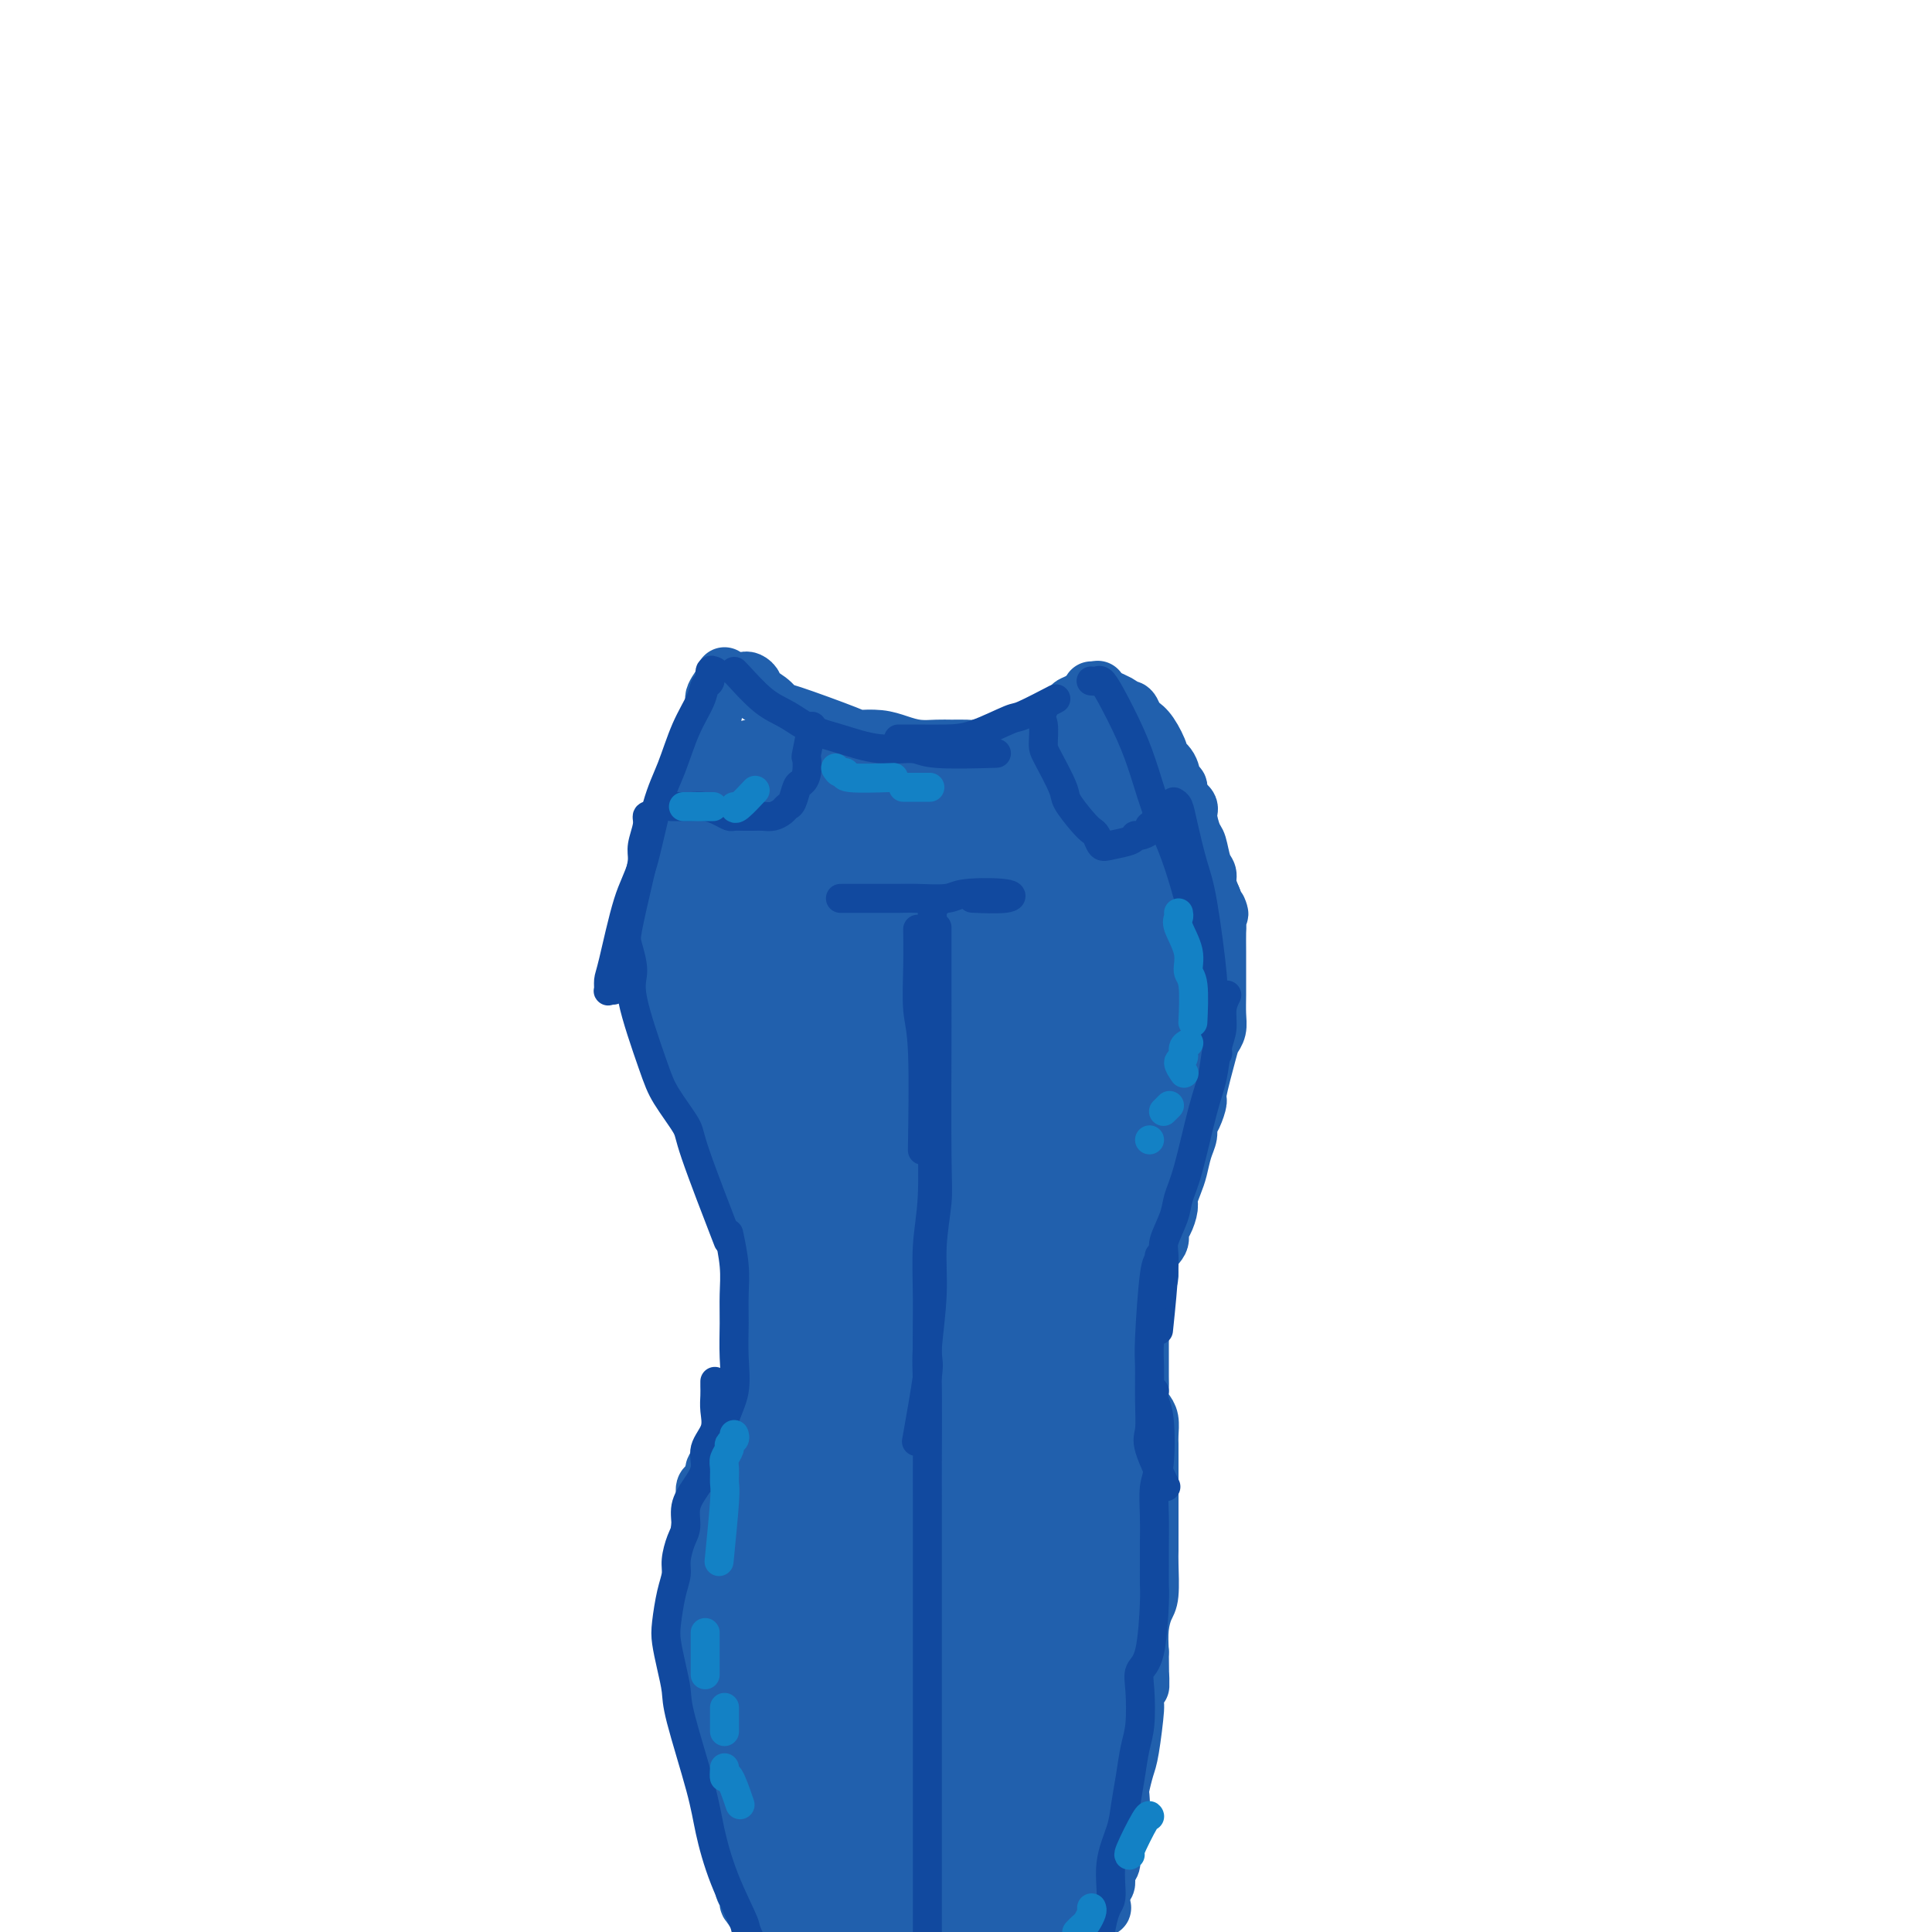 <svg viewBox='0 0 400 400' version='1.1' xmlns='http://www.w3.org/2000/svg' xmlns:xlink='http://www.w3.org/1999/xlink'><g fill='none' stroke='rgb(33,96,173)' stroke-width='12' stroke-linecap='round' stroke-linejoin='round'><path d='M154,141c0.289,-0.095 0.578,-0.190 1,0c0.422,0.190 0.975,0.664 1,1c0.025,0.336 -0.480,0.535 0,1c0.480,0.465 1.943,1.197 3,2c1.057,0.803 1.707,1.679 2,2c0.293,0.321 0.230,0.089 3,1c2.770,0.911 8.372,2.966 11,4c2.628,1.034 2.282,1.048 3,1c0.718,-0.048 2.498,-0.156 4,0c1.502,0.156 2.724,0.578 4,1c1.276,0.422 2.606,0.846 4,1c1.394,0.154 2.853,0.039 4,0c1.147,-0.039 1.984,-0.003 3,0c1.016,0.003 2.212,-0.028 3,0c0.788,0.028 1.168,0.116 2,0c0.832,-0.116 2.117,-0.437 4,-1c1.883,-0.563 4.366,-1.368 6,-2c1.634,-0.632 2.421,-1.091 4,-2c1.579,-0.909 3.950,-2.268 5,-3c1.050,-0.732 0.779,-0.837 1,-1c0.221,-0.163 0.936,-0.384 2,-1c1.064,-0.616 2.479,-1.627 3,-2c0.521,-0.373 0.149,-0.106 0,0c-0.149,0.106 -0.074,0.053 0,0'/><path d='M150,140c-0.062,0.505 -0.125,1.010 0,1c0.125,-0.010 0.437,-0.534 0,0c-0.437,0.534 -1.623,2.128 -2,3c-0.377,0.872 0.054,1.024 0,2c-0.054,0.976 -0.592,2.778 -1,4c-0.408,1.222 -0.687,1.864 -1,3c-0.313,1.136 -0.661,2.767 -1,4c-0.339,1.233 -0.669,2.069 -1,3c-0.331,0.931 -0.662,1.956 -1,3c-0.338,1.044 -0.682,2.107 -1,3c-0.318,0.893 -0.611,1.615 -1,3c-0.389,1.385 -0.875,3.434 -1,5c-0.125,1.566 0.110,2.650 0,4c-0.110,1.350 -0.565,2.968 -1,4c-0.435,1.032 -0.848,1.479 -1,3c-0.152,1.521 -0.042,4.117 0,6c0.042,1.883 0.014,3.053 0,4c-0.014,0.947 -0.016,1.669 0,4c0.016,2.331 0.051,6.269 0,8c-0.051,1.731 -0.188,1.256 0,2c0.188,0.744 0.699,2.708 1,4c0.301,1.292 0.390,1.913 1,3c0.610,1.087 1.741,2.639 2,4c0.259,1.361 -0.355,2.532 0,4c0.355,1.468 1.677,3.234 3,5'/><path d='M145,229c1.257,3.987 0.901,2.954 1,3c0.099,0.046 0.655,1.171 1,2c0.345,0.829 0.478,1.363 1,2c0.522,0.637 1.431,1.378 2,2c0.569,0.622 0.798,1.125 1,2c0.202,0.875 0.379,2.121 1,3c0.621,0.879 1.687,1.391 2,2c0.313,0.609 -0.126,1.314 0,2c0.126,0.686 0.817,1.353 1,2c0.183,0.647 -0.143,1.275 0,2c0.143,0.725 0.755,1.546 1,2c0.245,0.454 0.122,0.539 0,1c-0.122,0.461 -0.243,1.296 0,2c0.243,0.704 0.850,1.276 1,2c0.150,0.724 -0.156,1.602 0,2c0.156,0.398 0.774,0.318 1,1c0.226,0.682 0.061,2.126 0,3c-0.061,0.874 -0.019,1.179 0,2c0.019,0.821 0.016,2.160 0,3c-0.016,0.840 -0.043,1.182 0,2c0.043,0.818 0.156,2.113 0,3c-0.156,0.887 -0.581,1.365 -1,2c-0.419,0.635 -0.833,1.427 -1,2c-0.167,0.573 -0.089,0.927 0,2c0.089,1.073 0.189,2.865 0,4c-0.189,1.135 -0.666,1.613 -1,2c-0.334,0.387 -0.524,0.682 -1,2c-0.476,1.318 -1.238,3.659 -2,6'/><path d='M152,294c-0.886,5.004 -0.102,2.514 0,2c0.102,-0.514 -0.480,0.946 -1,2c-0.520,1.054 -0.979,1.701 -1,2c-0.021,0.299 0.397,0.251 0,1c-0.397,0.749 -1.609,2.296 -2,3c-0.391,0.704 0.040,0.567 0,1c-0.040,0.433 -0.550,1.438 -1,2c-0.450,0.562 -0.839,0.682 -1,1c-0.161,0.318 -0.095,0.834 0,2c0.095,1.166 0.218,2.984 0,4c-0.218,1.016 -0.776,1.232 -1,2c-0.224,0.768 -0.112,2.088 0,3c0.112,0.912 0.226,1.416 0,2c-0.226,0.584 -0.792,1.249 -1,2c-0.208,0.751 -0.057,1.590 0,2c0.057,0.410 0.019,0.393 0,1c-0.019,0.607 -0.020,1.837 0,3c0.020,1.163 0.061,2.258 0,3c-0.061,0.742 -0.224,1.131 0,2c0.224,0.869 0.834,2.217 1,3c0.166,0.783 -0.113,1.000 0,3c0.113,2.000 0.618,5.783 1,8c0.382,2.217 0.641,2.866 1,4c0.359,1.134 0.817,2.751 1,4c0.183,1.249 0.090,2.129 0,3c-0.090,0.871 -0.178,1.735 0,3c0.178,1.265 0.622,2.933 1,4c0.378,1.067 0.689,1.534 1,2'/><path d='M150,368c0.939,7.706 0.288,4.471 0,4c-0.288,-0.471 -0.213,1.822 0,3c0.213,1.178 0.565,1.242 1,2c0.435,0.758 0.954,2.209 1,3c0.046,0.791 -0.381,0.922 0,2c0.381,1.078 1.570,3.105 2,4c0.430,0.895 0.100,0.659 0,1c-0.100,0.341 0.029,1.258 0,2c-0.029,0.742 -0.217,1.309 0,2c0.217,0.691 0.840,1.506 1,2c0.160,0.494 -0.144,0.668 0,1c0.144,0.332 0.735,0.821 1,1c0.265,0.179 0.205,0.048 0,0c-0.205,-0.048 -0.556,-0.013 0,0c0.556,0.013 2.020,0.003 3,0c0.980,-0.003 1.477,-0.001 2,0c0.523,0.001 1.070,0.000 2,0c0.930,-0.000 2.241,-0.000 3,0c0.759,0.000 0.966,0.000 2,0c1.034,-0.000 2.896,-0.000 4,0c1.104,0.000 1.451,0.000 2,0c0.549,-0.000 1.300,-0.000 2,0c0.700,0.000 1.350,0.000 2,0'/><path d='M178,395c3.909,0.309 2.183,0.083 2,0c-0.183,-0.083 1.177,-0.023 3,0c1.823,0.023 4.108,0.007 5,0c0.892,-0.007 0.392,-0.006 1,0c0.608,0.006 2.325,0.016 3,0c0.675,-0.016 0.309,-0.057 1,0c0.691,0.057 2.438,0.213 3,0c0.562,-0.213 -0.060,-0.793 0,-1c0.060,-0.207 0.801,-0.039 1,0c0.199,0.039 -0.143,-0.051 0,-1c0.143,-0.949 0.770,-2.757 1,-4c0.230,-1.243 0.062,-1.920 0,-3c-0.062,-1.080 -0.017,-2.562 0,-4c0.017,-1.438 0.004,-2.833 0,-4c-0.004,-1.167 -0.001,-2.105 0,-3c0.001,-0.895 0.001,-1.748 0,-3c-0.001,-1.252 -0.002,-2.904 0,-4c0.002,-1.096 0.008,-1.637 0,-3c-0.008,-1.363 -0.030,-3.547 0,-5c0.030,-1.453 0.111,-2.173 0,-3c-0.111,-0.827 -0.415,-1.761 0,-3c0.415,-1.239 1.547,-2.783 2,-4c0.453,-1.217 0.226,-2.109 0,-3'/><path d='M200,347c0.636,-8.806 0.227,-6.822 0,-7c-0.227,-0.178 -0.271,-2.519 0,-4c0.271,-1.481 0.856,-2.104 1,-3c0.144,-0.896 -0.154,-2.067 0,-3c0.154,-0.933 0.758,-1.628 1,-3c0.242,-1.372 0.121,-3.420 0,-5c-0.121,-1.580 -0.242,-2.691 0,-4c0.242,-1.309 0.847,-2.814 1,-4c0.153,-1.186 -0.148,-2.051 0,-3c0.148,-0.949 0.743,-1.982 1,-3c0.257,-1.018 0.174,-2.020 0,-3c-0.174,-0.980 -0.439,-1.939 0,-4c0.439,-2.061 1.581,-5.223 2,-7c0.419,-1.777 0.116,-2.169 0,-3c-0.116,-0.831 -0.046,-2.099 0,-3c0.046,-0.901 0.069,-1.433 0,-2c-0.069,-0.567 -0.228,-1.167 0,-2c0.228,-0.833 0.845,-1.899 1,-3c0.155,-1.101 -0.151,-2.237 0,-3c0.151,-0.763 0.758,-1.151 1,-3c0.242,-1.849 0.117,-5.158 0,-7c-0.117,-1.842 -0.228,-2.218 0,-3c0.228,-0.782 0.793,-1.972 1,-3c0.207,-1.028 0.055,-1.894 0,-3c-0.055,-1.106 -0.015,-2.452 0,-3c0.015,-0.548 0.004,-0.300 0,-2c-0.004,-1.700 -0.002,-5.350 0,-9'/><path d='M209,245c1.678,-16.239 1.374,-5.836 1,-3c-0.374,2.836 -0.818,-1.896 -1,-4c-0.182,-2.104 -0.101,-1.582 0,-2c0.101,-0.418 0.223,-1.778 0,-3c-0.223,-1.222 -0.792,-2.308 -1,-3c-0.208,-0.692 -0.056,-0.990 0,-2c0.056,-1.010 0.015,-2.731 0,-4c-0.015,-1.269 -0.004,-2.084 0,-3c0.004,-0.916 0.002,-1.931 0,-3c-0.002,-1.069 -0.004,-2.192 0,-3c0.004,-0.808 0.015,-1.301 0,-2c-0.015,-0.699 -0.057,-1.605 0,-2c0.057,-0.395 0.211,-0.280 0,-1c-0.211,-0.720 -0.789,-2.275 -1,-3c-0.211,-0.725 -0.055,-0.618 0,-1c0.055,-0.382 0.008,-1.252 0,-2c-0.008,-0.748 0.024,-1.376 0,-2c-0.024,-0.624 -0.105,-1.246 0,-2c0.105,-0.754 0.396,-1.641 0,-2c-0.396,-0.359 -1.477,-0.189 0,-2c1.477,-1.811 5.513,-5.603 7,-7c1.487,-1.397 0.425,-0.399 0,0c-0.425,0.399 -0.212,0.200 0,0'/><path d='M226,143c0.005,0.022 0.010,0.044 0,0c-0.010,-0.044 -0.034,-0.153 0,0c0.034,0.153 0.128,0.567 1,1c0.872,0.433 2.524,0.885 3,1c0.476,0.115 -0.223,-0.106 0,0c0.223,0.106 1.369,0.539 2,1c0.631,0.461 0.749,0.950 1,1c0.251,0.050 0.636,-0.340 1,0c0.364,0.340 0.709,1.410 1,2c0.291,0.590 0.530,0.699 1,1c0.470,0.301 1.172,0.795 2,2c0.828,1.205 1.781,3.120 2,4c0.219,0.880 -0.297,0.725 0,1c0.297,0.275 1.408,0.980 2,2c0.592,1.020 0.666,2.354 1,3c0.334,0.646 0.930,0.604 1,1c0.070,0.396 -0.385,1.231 0,2c0.385,0.769 1.608,1.473 2,2c0.392,0.527 -0.049,0.876 0,2c0.049,1.124 0.587,3.024 1,4c0.413,0.976 0.702,1.027 1,2c0.298,0.973 0.606,2.869 1,4c0.394,1.131 0.875,1.497 1,2c0.125,0.503 -0.107,1.144 0,2c0.107,0.856 0.554,1.928 1,3'/><path d='M251,186c2.238,5.549 1.332,2.420 1,2c-0.332,-0.420 -0.089,1.868 0,3c0.089,1.132 0.024,1.106 0,2c-0.024,0.894 -0.007,2.707 0,4c0.007,1.293 0.003,2.065 0,3c-0.003,0.935 -0.004,2.033 0,3c0.004,0.967 0.013,1.804 0,3c-0.013,1.196 -0.050,2.752 0,4c0.050,1.248 0.186,2.188 0,3c-0.186,0.812 -0.694,1.495 -1,2c-0.306,0.505 -0.412,0.831 -1,3c-0.588,2.169 -1.659,6.180 -2,8c-0.341,1.820 0.049,1.448 0,2c-0.049,0.552 -0.538,2.027 -1,3c-0.462,0.973 -0.897,1.442 -1,2c-0.103,0.558 0.126,1.203 0,2c-0.126,0.797 -0.607,1.745 -1,3c-0.393,1.255 -0.696,2.815 -1,4c-0.304,1.185 -0.608,1.994 -1,3c-0.392,1.006 -0.874,2.208 -1,3c-0.126,0.792 0.102,1.172 0,2c-0.102,0.828 -0.534,2.102 -1,3c-0.466,0.898 -0.965,1.420 -1,2c-0.035,0.580 0.394,1.219 0,2c-0.394,0.781 -1.611,1.704 -2,3c-0.389,1.296 0.049,2.964 0,4c-0.049,1.036 -0.585,1.439 -1,2c-0.415,0.561 -0.707,1.281 -1,2'/><path d='M236,268c-2.475,9.032 -0.663,4.110 0,3c0.663,-1.110 0.178,1.590 0,3c-0.178,1.410 -0.048,1.529 0,2c0.048,0.471 0.013,1.294 0,2c-0.013,0.706 -0.003,1.295 0,2c0.003,0.705 0.000,1.526 0,2c-0.000,0.474 0.003,0.603 0,1c-0.003,0.397 -0.011,1.064 0,2c0.011,0.936 0.041,2.141 0,3c-0.041,0.859 -0.155,1.371 0,2c0.155,0.629 0.577,1.374 1,2c0.423,0.626 0.845,1.134 1,2c0.155,0.866 0.041,2.091 0,3c-0.041,0.909 -0.011,1.502 0,2c0.011,0.498 0.003,0.900 0,2c-0.003,1.100 -0.001,2.898 0,4c0.001,1.102 0.000,1.509 0,2c-0.000,0.491 0.000,1.066 0,2c-0.000,0.934 -0.000,2.228 0,3c0.000,0.772 0.001,1.022 0,2c-0.001,0.978 -0.003,2.683 0,4c0.003,1.317 0.011,2.245 0,3c-0.011,0.755 -0.042,1.338 0,3c0.042,1.662 0.155,4.404 0,6c-0.155,1.596 -0.580,2.045 -1,3c-0.420,0.955 -0.834,2.416 -1,4c-0.166,1.584 -0.083,3.292 0,5'/><path d='M236,342c0.064,12.068 0.225,5.237 0,4c-0.225,-1.237 -0.834,3.118 -1,5c-0.166,1.882 0.113,1.289 0,3c-0.113,1.711 -0.618,5.726 -1,8c-0.382,2.274 -0.641,2.808 -1,4c-0.359,1.192 -0.818,3.041 -1,4c-0.182,0.959 -0.088,1.027 0,2c0.088,0.973 0.168,2.851 0,4c-0.168,1.149 -0.585,1.567 -1,2c-0.415,0.433 -0.828,0.879 -1,2c-0.172,1.121 -0.102,2.915 0,4c0.102,1.085 0.238,1.461 0,2c-0.238,0.539 -0.848,1.240 -1,2c-0.152,0.760 0.155,1.580 0,2c-0.155,0.420 -0.774,0.442 -1,1c-0.226,0.558 -0.061,1.652 0,2c0.061,0.348 0.018,-0.050 0,0c-0.018,0.050 -0.012,0.549 0,1c0.012,0.451 0.031,0.853 0,1c-0.031,0.147 -0.111,0.039 0,0c0.111,-0.039 0.415,-0.011 0,0c-0.415,0.011 -1.547,0.003 -2,0c-0.453,-0.003 -0.226,-0.002 0,0'/><path d='M226,395c-1.726,8.215 -1.040,2.254 -1,0c0.040,-2.254 -0.567,-0.801 -1,0c-0.433,0.801 -0.693,0.950 -1,1c-0.307,0.050 -0.659,-0.001 -1,0c-0.341,0.001 -0.669,0.053 -1,0c-0.331,-0.053 -0.666,-0.210 -1,0c-0.334,0.210 -0.667,0.788 -1,1c-0.333,0.212 -0.667,0.057 -1,0c-0.333,-0.057 -0.666,-0.015 -1,0c-0.334,0.015 -0.671,0.004 -1,0c-0.329,-0.004 -0.651,-0.001 -1,0c-0.349,0.001 -0.726,0.000 -1,0c-0.274,-0.000 -0.444,0.001 -1,0c-0.556,-0.001 -1.496,-0.003 -2,0c-0.504,0.003 -0.572,0.011 -1,0c-0.428,-0.011 -1.216,-0.041 -2,0c-0.784,0.041 -1.564,0.154 -2,0c-0.436,-0.154 -0.528,-0.574 -1,-1c-0.472,-0.426 -1.325,-0.857 -2,-1c-0.675,-0.143 -1.170,0.003 -1,0c0.170,-0.003 1.007,-0.155 0,-1c-1.007,-0.845 -3.859,-2.384 -5,-3c-1.141,-0.616 -0.570,-0.308 0,0'/></g>
<g fill='none' stroke='rgb(33,96,173)' stroke-width='28' stroke-linecap='round' stroke-linejoin='round'><path d='M211,289c-0.413,0.354 -0.826,0.708 -1,1c-0.174,0.292 -0.109,0.523 0,2c0.109,1.477 0.262,4.200 1,8c0.738,3.800 2.061,8.677 3,14c0.939,5.323 1.494,11.091 2,16c0.506,4.909 0.962,8.959 1,15c0.038,6.041 -0.344,14.074 -1,21c-0.656,6.926 -1.587,12.747 -3,18c-1.413,5.253 -3.308,9.940 -5,13c-1.692,3.060 -3.182,4.494 -4,6c-0.818,1.506 -0.963,3.084 -1,3c-0.037,-0.084 0.036,-1.829 0,-3c-0.036,-1.171 -0.179,-1.769 1,-10c1.179,-8.231 3.682,-24.094 5,-34c1.318,-9.906 1.452,-13.853 2,-19c0.548,-5.147 1.510,-11.492 2,-16c0.490,-4.508 0.509,-7.178 1,-10c0.491,-2.822 1.453,-5.796 2,-7c0.547,-1.204 0.680,-0.637 1,1c0.320,1.637 0.828,4.345 1,8c0.172,3.655 0.008,8.258 0,12c-0.008,3.742 0.142,6.624 0,15c-0.142,8.376 -0.574,22.245 -1,29c-0.426,6.755 -0.845,6.396 -1,7c-0.155,0.604 -0.044,2.173 0,3c0.044,0.827 0.022,0.914 0,1'/><path d='M216,383c-0.020,11.365 -0.069,1.778 0,-2c0.069,-3.778 0.255,-1.746 1,-6c0.745,-4.254 2.050,-14.792 3,-20c0.950,-5.208 1.547,-5.084 2,-7c0.453,-1.916 0.762,-5.871 1,-9c0.238,-3.129 0.404,-5.433 1,-7c0.596,-1.567 1.623,-2.398 2,-7c0.377,-4.602 0.105,-12.974 0,-17c-0.105,-4.026 -0.042,-3.705 0,-5c0.042,-1.295 0.064,-4.205 0,-6c-0.064,-1.795 -0.212,-2.475 0,-5c0.212,-2.525 0.785,-6.895 1,-9c0.215,-2.105 0.072,-1.946 0,-3c-0.072,-1.054 -0.072,-3.320 0,-5c0.072,-1.680 0.215,-2.774 0,-4c-0.215,-1.226 -0.790,-2.585 -1,-4c-0.210,-1.415 -0.056,-2.885 0,-4c0.056,-1.115 0.014,-1.876 0,-3c-0.014,-1.124 -0.001,-2.612 0,-4c0.001,-1.388 -0.012,-2.677 0,-4c0.012,-1.323 0.048,-2.679 0,-4c-0.048,-1.321 -0.178,-2.608 0,-4c0.178,-1.392 0.666,-2.889 1,-4c0.334,-1.111 0.513,-1.838 1,-3c0.487,-1.162 1.282,-2.761 2,-4c0.718,-1.239 1.359,-2.120 2,-3'/><path d='M232,230c0.958,-2.928 0.351,-3.248 0,-4c-0.351,-0.752 -0.448,-1.936 0,-4c0.448,-2.064 1.441,-5.007 2,-7c0.559,-1.993 0.686,-3.036 1,-4c0.314,-0.964 0.816,-1.851 1,-3c0.184,-1.149 0.049,-2.562 0,-4c-0.049,-1.438 -0.013,-2.902 0,-4c0.013,-1.098 0.003,-1.830 0,-3c-0.003,-1.170 0.000,-2.778 0,-4c-0.000,-1.222 -0.003,-2.056 0,-3c0.003,-0.944 0.013,-1.997 0,-3c-0.013,-1.003 -0.050,-1.957 0,-3c0.050,-1.043 0.186,-2.177 0,-3c-0.186,-0.823 -0.695,-1.337 -1,-2c-0.305,-0.663 -0.406,-1.476 -1,-3c-0.594,-1.524 -1.680,-3.760 -2,-5c-0.320,-1.240 0.127,-1.483 0,-2c-0.127,-0.517 -0.826,-1.308 -1,-2c-0.174,-0.692 0.179,-1.285 0,-2c-0.179,-0.715 -0.888,-1.550 -1,-2c-0.112,-0.450 0.373,-0.513 0,-1c-0.373,-0.487 -1.606,-1.399 -2,-2c-0.394,-0.601 0.049,-0.893 0,-1c-0.049,-0.107 -0.590,-0.029 -1,0c-0.410,0.029 -0.689,0.008 -1,0c-0.311,-0.008 -0.656,-0.004 -1,0'/><path d='M225,159c-1.176,-0.421 -1.615,0.527 -2,1c-0.385,0.473 -0.716,0.470 -2,1c-1.284,0.530 -3.523,1.591 -5,2c-1.477,0.409 -2.194,0.166 -3,0c-0.806,-0.166 -1.700,-0.254 -3,0c-1.300,0.254 -3.005,0.852 -4,1c-0.995,0.148 -1.280,-0.153 -2,0c-0.720,0.153 -1.874,0.759 -3,1c-1.126,0.241 -2.225,0.117 -3,0c-0.775,-0.117 -1.226,-0.228 -2,0c-0.774,0.228 -1.870,0.793 -3,1c-1.130,0.207 -2.295,0.055 -3,0c-0.705,-0.055 -0.951,-0.014 -2,0c-1.049,0.014 -2.899,0.000 -4,0c-1.101,-0.000 -1.451,0.014 -2,0c-0.549,-0.014 -1.298,-0.055 -2,0c-0.702,0.055 -1.358,0.207 -2,0c-0.642,-0.207 -1.270,-0.772 -2,-1c-0.730,-0.228 -1.563,-0.117 -2,0c-0.437,0.117 -0.477,0.242 -1,0c-0.523,-0.242 -1.530,-0.849 -2,-1c-0.470,-0.151 -0.405,0.156 -1,0c-0.595,-0.156 -1.850,-0.774 -3,-1c-1.150,-0.226 -2.194,-0.061 -3,0c-0.806,0.061 -1.373,0.017 -2,0c-0.627,-0.017 -1.313,-0.009 -2,0'/><path d='M160,163c-5.268,-0.463 -1.937,-0.121 -1,0c0.937,0.121 -0.520,0.022 -1,0c-0.480,-0.022 0.016,0.035 0,0c-0.016,-0.035 -0.543,-0.162 -1,0c-0.457,0.162 -0.845,0.612 -1,1c-0.155,0.388 -0.078,0.713 0,1c0.078,0.287 0.157,0.537 0,1c-0.157,0.463 -0.549,1.139 -1,2c-0.451,0.861 -0.962,1.906 -1,3c-0.038,1.094 0.397,2.235 0,4c-0.397,1.765 -1.627,4.152 -2,6c-0.373,1.848 0.110,3.157 0,4c-0.110,0.843 -0.814,1.220 -1,2c-0.186,0.780 0.145,1.962 0,3c-0.145,1.038 -0.768,1.932 -1,3c-0.232,1.068 -0.073,2.310 0,4c0.073,1.690 0.061,3.828 0,5c-0.061,1.172 -0.172,1.377 0,3c0.172,1.623 0.626,4.664 1,6c0.374,1.336 0.667,0.966 1,2c0.333,1.034 0.707,3.473 1,5c0.293,1.527 0.504,2.141 1,3c0.496,0.859 1.277,1.962 2,3c0.723,1.038 1.390,2.010 2,3c0.610,0.990 1.164,1.997 2,3c0.836,1.003 1.953,2.001 3,3c1.047,0.999 2.023,2.000 3,3'/><path d='M166,236c2.201,3.101 1.704,3.352 2,4c0.296,0.648 1.385,1.691 2,3c0.615,1.309 0.757,2.884 1,4c0.243,1.116 0.587,1.772 1,3c0.413,1.228 0.894,3.027 1,4c0.106,0.973 -0.164,1.121 0,2c0.164,0.879 0.762,2.488 1,4c0.238,1.512 0.116,2.927 0,4c-0.116,1.073 -0.227,1.805 0,3c0.227,1.195 0.793,2.852 1,4c0.207,1.148 0.055,1.788 0,3c-0.055,1.212 -0.014,2.997 0,4c0.014,1.003 0.001,1.225 0,2c-0.001,0.775 0.011,2.102 0,3c-0.011,0.898 -0.044,1.365 0,2c0.044,0.635 0.167,1.437 0,2c-0.167,0.563 -0.622,0.887 -1,2c-0.378,1.113 -0.679,3.017 -1,5c-0.321,1.983 -0.664,4.046 -1,5c-0.336,0.954 -0.667,0.799 -1,2c-0.333,1.201 -0.668,3.756 -1,5c-0.332,1.244 -0.662,1.176 -1,2c-0.338,0.824 -0.685,2.541 -1,4c-0.315,1.459 -0.600,2.659 -1,4c-0.400,1.341 -0.915,2.823 -1,4c-0.085,1.177 0.262,2.051 0,4c-0.262,1.949 -1.131,4.975 -2,8'/><path d='M164,332c-1.702,7.685 -0.457,4.397 0,4c0.457,-0.397 0.124,2.098 0,4c-0.124,1.902 -0.041,3.213 0,5c0.041,1.787 0.038,4.051 0,6c-0.038,1.949 -0.113,3.583 0,5c0.113,1.417 0.412,2.618 1,6c0.588,3.382 1.463,8.944 2,13c0.537,4.056 0.735,6.606 1,9c0.265,2.394 0.597,4.630 1,8c0.403,3.370 0.879,7.872 1,10c0.121,2.128 -0.112,1.881 0,3c0.112,1.119 0.569,3.603 1,6c0.431,2.397 0.835,4.706 1,6c0.165,1.294 0.089,1.572 0,1c-0.089,-0.572 -0.193,-1.996 0,-3c0.193,-1.004 0.681,-1.590 1,-10c0.319,-8.410 0.468,-24.645 1,-37c0.532,-12.355 1.448,-20.830 2,-29c0.552,-8.170 0.739,-16.037 1,-23c0.261,-6.963 0.597,-13.023 1,-17c0.403,-3.977 0.872,-5.870 1,-7c0.128,-1.130 -0.084,-1.496 0,0c0.084,1.496 0.466,4.855 1,10c0.534,5.145 1.221,12.078 2,21c0.779,8.922 1.651,19.835 2,29c0.349,9.165 0.174,16.583 0,24'/><path d='M184,376c0.436,16.467 -0.974,15.634 -2,17c-1.026,1.366 -1.669,4.929 -2,8c-0.331,3.071 -0.352,5.649 0,1c0.352,-4.649 1.077,-16.524 2,-24c0.923,-7.476 2.046,-10.552 4,-27c1.954,-16.448 4.740,-46.269 6,-59c1.260,-12.731 0.993,-8.373 1,-7c0.007,1.373 0.286,-0.238 1,-1c0.714,-0.762 1.863,-0.674 2,12c0.137,12.674 -0.736,37.933 -2,51c-1.264,13.067 -2.918,13.941 -4,16c-1.082,2.059 -1.591,5.301 -2,7c-0.409,1.699 -0.718,1.853 -1,2c-0.282,0.147 -0.537,0.286 -1,-1c-0.463,-1.286 -1.135,-3.997 -2,-7c-0.865,-3.003 -1.923,-6.297 -3,-9c-1.077,-2.703 -2.172,-4.815 -3,-7c-0.828,-2.185 -1.388,-4.443 -2,-6c-0.612,-1.557 -1.278,-2.414 -2,-3c-0.722,-0.586 -1.502,-0.902 -2,-1c-0.498,-0.098 -0.714,0.021 -1,0c-0.286,-0.021 -0.644,-0.183 -1,0c-0.356,0.183 -0.711,0.712 -1,1c-0.289,0.288 -0.510,0.335 -1,0c-0.490,-0.335 -1.247,-1.052 -2,-2c-0.753,-0.948 -1.501,-2.128 -2,-3c-0.499,-0.872 -0.750,-1.436 -1,-2'/><path d='M163,332c-2.111,-1.823 -0.888,-1.382 -1,-2c-0.112,-0.618 -1.559,-2.296 -2,-3c-0.441,-0.704 0.122,-0.434 0,-2c-0.122,-1.566 -0.931,-4.969 -1,-7c-0.069,-2.031 0.601,-2.689 1,-4c0.399,-1.311 0.526,-3.274 1,-5c0.474,-1.726 1.293,-3.216 2,-5c0.707,-1.784 1.302,-3.863 2,-6c0.698,-2.137 1.501,-4.334 2,-6c0.499,-1.666 0.696,-2.802 1,-4c0.304,-1.198 0.715,-2.458 1,-4c0.285,-1.542 0.444,-3.364 1,-6c0.556,-2.636 1.508,-6.084 2,-8c0.492,-1.916 0.524,-2.299 1,-6c0.476,-3.701 1.395,-10.719 2,-15c0.605,-4.281 0.894,-5.825 1,-8c0.106,-2.175 0.029,-4.980 0,-8c-0.029,-3.020 -0.009,-6.253 0,-9c0.009,-2.747 0.006,-5.008 0,-7c-0.006,-1.992 -0.016,-3.716 0,-6c0.016,-2.284 0.056,-5.127 0,-8c-0.056,-2.873 -0.210,-5.776 0,-8c0.210,-2.224 0.785,-3.771 1,-6c0.215,-2.229 0.072,-5.142 0,-7c-0.072,-1.858 -0.071,-2.663 0,-3c0.071,-0.337 0.211,-0.206 0,0c-0.211,0.206 -0.775,0.487 -1,2c-0.225,1.513 -0.113,4.256 0,7'/><path d='M176,188c0.239,3.446 1.336,7.561 2,15c0.664,7.439 0.896,18.204 2,27c1.104,8.796 3.082,15.625 4,22c0.918,6.375 0.778,12.298 1,16c0.222,3.702 0.805,5.185 1,7c0.195,1.815 0.000,3.962 0,4c-0.000,0.038 0.194,-2.035 0,-5c-0.194,-2.965 -0.774,-6.823 -1,-12c-0.226,-5.177 -0.096,-11.673 0,-19c0.096,-7.327 0.157,-15.487 1,-25c0.843,-9.513 2.469,-20.381 4,-25c1.531,-4.619 2.969,-2.991 4,-3c1.031,-0.009 1.656,-1.656 2,2c0.344,3.656 0.407,12.616 0,22c-0.407,9.384 -1.285,19.194 -2,29c-0.715,9.806 -1.267,19.609 -2,26c-0.733,6.391 -1.646,9.371 -2,14c-0.354,4.629 -0.148,10.907 1,7c1.148,-3.907 3.238,-17.997 5,-28c1.762,-10.003 3.196,-15.917 4,-23c0.804,-7.083 0.979,-15.335 2,-23c1.021,-7.665 2.887,-14.742 4,-20c1.113,-5.258 1.474,-8.698 2,-11c0.526,-2.302 1.219,-3.466 2,-4c0.781,-0.534 1.652,-0.438 2,2c0.348,2.438 0.174,7.219 0,12'/><path d='M212,195c0.148,5.482 -0.483,12.186 -1,19c-0.517,6.814 -0.920,13.736 -1,20c-0.080,6.264 0.163,11.870 0,16c-0.163,4.130 -0.734,6.786 -1,9c-0.266,2.214 -0.229,3.988 0,5c0.229,1.012 0.650,1.262 1,-1c0.350,-2.262 0.629,-7.036 1,-11c0.371,-3.964 0.833,-7.116 1,-16c0.167,-8.884 0.040,-23.498 0,-31c-0.040,-7.502 0.007,-7.892 0,-9c-0.007,-1.108 -0.068,-2.935 0,-4c0.068,-1.065 0.266,-1.368 -1,3c-1.266,4.368 -3.995,13.407 -5,17c-1.005,3.593 -0.287,1.741 0,1c0.287,-0.741 0.144,-0.370 0,0'/></g>
<g fill='none' stroke='rgb(17,73,159)' stroke-width='6' stroke-linecap='round' stroke-linejoin='round'><path d='M152,139c-0.002,-0.005 -0.003,-0.011 0,0c0.003,0.011 0.012,0.037 0,0c-0.012,-0.037 -0.043,-0.138 1,1c1.043,1.138 3.161,3.514 5,5c1.839,1.486 3.399,2.082 5,3c1.601,0.918 3.242,2.159 5,3c1.758,0.841 3.632,1.283 6,2c2.368,0.717 5.228,1.709 8,2c2.772,0.291 5.454,-0.118 7,0c1.546,0.118 1.955,0.762 5,1c3.045,0.238 8.727,0.068 11,0c2.273,-0.068 1.136,-0.034 0,0'/><path d='M186,153c0.231,0.002 0.461,0.003 1,0c0.539,-0.003 1.386,-0.012 3,0c1.614,0.012 3.996,0.044 6,0c2.004,-0.044 3.629,-0.166 6,-1c2.371,-0.834 5.486,-2.381 7,-3c1.514,-0.619 1.426,-0.310 3,-1c1.574,-0.690 4.808,-2.378 6,-3c1.192,-0.622 0.340,-0.178 0,0c-0.340,0.178 -0.170,0.089 0,0'/><path d='M148,139c-0.450,-0.211 -0.900,-0.423 -1,0c-0.100,0.423 0.150,1.479 0,2c-0.150,0.521 -0.700,0.505 -1,1c-0.300,0.495 -0.348,1.500 -1,3c-0.652,1.500 -1.906,3.496 -3,6c-1.094,2.504 -2.026,5.518 -3,8c-0.974,2.482 -1.988,4.432 -3,8c-1.012,3.568 -2.022,8.753 -3,12c-0.978,3.247 -1.923,4.555 -3,8c-1.077,3.445 -2.285,9.028 -3,12c-0.715,2.972 -0.937,3.332 -1,4c-0.063,0.668 0.035,1.643 0,2c-0.035,0.357 -0.202,0.096 0,0c0.202,-0.096 0.772,-0.027 1,0c0.228,0.027 0.114,0.014 0,0'/><path d='M135,169c-0.454,-0.123 -0.908,-0.247 -1,0c-0.092,0.247 0.178,0.864 0,2c-0.178,1.136 -0.806,2.791 -1,4c-0.194,1.209 0.044,1.972 0,3c-0.044,1.028 -0.369,2.321 -1,5c-0.631,2.679 -1.567,6.743 -2,9c-0.433,2.257 -0.361,2.705 0,4c0.361,1.295 1.011,3.436 1,5c-0.011,1.564 -0.685,2.552 0,6c0.685,3.448 2.728,9.358 4,13c1.272,3.642 1.775,5.017 3,7c1.225,1.983 3.174,4.573 4,6c0.826,1.427 0.530,1.692 2,6c1.470,4.308 4.706,12.659 6,16c1.294,3.341 0.647,1.670 0,0'/><path d='M151,256c-0.114,-0.534 -0.227,-1.069 0,0c0.227,1.069 0.795,3.740 1,6c0.205,2.260 0.048,4.108 0,6c-0.048,1.892 0.013,3.829 0,6c-0.013,2.171 -0.099,4.575 0,7c0.099,2.425 0.382,4.872 0,7c-0.382,2.128 -1.430,3.937 -2,6c-0.570,2.063 -0.661,4.382 -1,6c-0.339,1.618 -0.926,2.537 -1,3c-0.074,0.463 0.365,0.471 0,1c-0.365,0.529 -1.533,1.580 -2,2c-0.467,0.420 -0.234,0.210 0,0'/><path d='M148,286c-0.005,0.262 -0.009,0.523 0,1c0.009,0.477 0.032,1.169 0,2c-0.032,0.831 -0.119,1.800 0,3c0.119,1.200 0.445,2.631 0,4c-0.445,1.369 -1.659,2.677 -2,4c-0.341,1.323 0.193,2.660 0,4c-0.193,1.340 -1.113,2.683 -2,4c-0.887,1.317 -1.739,2.606 -2,4c-0.261,1.394 0.071,2.891 0,4c-0.071,1.109 -0.544,1.830 -1,3c-0.456,1.170 -0.893,2.790 -1,4c-0.107,1.210 0.118,2.009 0,3c-0.118,0.991 -0.578,2.173 -1,4c-0.422,1.827 -0.807,4.300 -1,6c-0.193,1.700 -0.196,2.627 0,4c0.196,1.373 0.590,3.192 1,5c0.410,1.808 0.835,3.606 1,5c0.165,1.394 0.070,2.385 1,6c0.930,3.615 2.885,9.853 4,14c1.115,4.147 1.390,6.204 2,9c0.610,2.796 1.556,6.332 3,10c1.444,3.668 3.387,7.468 4,9c0.613,1.532 -0.104,0.797 2,5c2.104,4.203 7.030,13.344 9,17c1.970,3.656 0.985,1.828 0,0'/><path d='M226,141c-0.092,-0.010 -0.184,-0.021 0,0c0.184,0.021 0.643,0.073 1,0c0.357,-0.073 0.612,-0.273 1,0c0.388,0.273 0.910,1.017 2,3c1.090,1.983 2.748,5.203 4,8c1.252,2.797 2.097,5.169 3,8c0.903,2.831 1.863,6.120 3,9c1.137,2.880 2.449,5.349 4,10c1.551,4.651 3.341,11.483 4,14c0.659,2.517 0.188,0.719 0,0c-0.188,-0.719 -0.094,-0.360 0,0'/><path d='M243,166c0.358,0.179 0.717,0.357 1,1c0.283,0.643 0.492,1.749 1,4c0.508,2.251 1.317,5.646 2,8c0.683,2.354 1.241,3.667 2,8c0.759,4.333 1.720,11.686 2,15c0.280,3.314 -0.121,2.589 0,5c0.121,2.411 0.763,7.957 1,10c0.237,2.043 0.068,0.584 0,0c-0.068,-0.584 -0.034,-0.292 0,0'/><path d='M254,206c-0.448,0.897 -0.896,1.793 -1,3c-0.104,1.207 0.134,2.724 0,4c-0.134,1.276 -0.642,2.312 -1,4c-0.358,1.688 -0.567,4.028 -1,6c-0.433,1.972 -1.091,3.575 -2,7c-0.909,3.425 -2.071,8.672 -3,12c-0.929,3.328 -1.626,4.736 -2,6c-0.374,1.264 -0.426,2.383 -1,4c-0.574,1.617 -1.669,3.732 -2,5c-0.331,1.268 0.103,1.687 0,5c-0.103,3.313 -0.744,9.518 -1,12c-0.256,2.482 -0.128,1.241 0,0'/><path d='M240,260c0.083,0.441 0.166,0.881 0,1c-0.166,0.119 -0.579,-0.085 -1,3c-0.421,3.085 -0.848,9.458 -1,13c-0.152,3.542 -0.030,4.253 0,6c0.030,1.747 -0.033,4.529 0,7c0.033,2.471 0.164,4.631 0,6c-0.164,1.369 -0.621,1.945 0,4c0.621,2.055 2.320,5.587 3,7c0.680,1.413 0.340,0.706 0,0'/><path d='M239,288c-0.105,0.635 -0.210,1.270 0,2c0.210,0.730 0.736,1.556 1,4c0.264,2.444 0.267,6.505 0,9c-0.267,2.495 -0.804,3.424 -1,5c-0.196,1.576 -0.052,3.797 0,6c0.052,2.203 0.012,4.386 0,6c-0.012,1.614 0.003,2.658 0,4c-0.003,1.342 -0.025,2.981 0,4c0.025,1.019 0.099,1.416 0,4c-0.099,2.584 -0.369,7.354 -1,10c-0.631,2.646 -1.622,3.168 -2,4c-0.378,0.832 -0.143,1.975 0,4c0.143,2.025 0.194,4.931 0,7c-0.194,2.069 -0.634,3.302 -1,5c-0.366,1.698 -0.657,3.860 -1,6c-0.343,2.140 -0.739,4.259 -1,6c-0.261,1.741 -0.389,3.104 -1,5c-0.611,1.896 -1.705,4.326 -2,7c-0.295,2.674 0.210,5.593 0,7c-0.210,1.407 -1.133,1.302 -2,6c-0.867,4.698 -1.676,14.199 -2,18c-0.324,3.801 -0.162,1.900 0,0'/><path d='M174,186c0.554,0.001 1.108,0.001 2,0c0.892,-0.001 2.124,-0.004 4,0c1.876,0.004 4.398,0.014 6,0c1.602,-0.014 2.284,-0.053 4,0c1.716,0.053 4.466,0.196 6,0c1.534,-0.196 1.853,-0.732 4,-1c2.147,-0.268 6.122,-0.268 8,0c1.878,0.268 1.660,0.803 0,1c-1.660,0.197 -4.760,0.056 -6,0c-1.240,-0.056 -0.620,-0.028 0,0'/><path d='M190,193c-0.008,-0.554 -0.016,-1.108 0,0c0.016,1.108 0.057,3.880 0,7c-0.057,3.120 -0.211,6.590 0,9c0.211,2.410 0.789,3.759 1,9c0.211,5.241 0.057,14.372 0,18c-0.057,3.628 -0.016,1.751 0,1c0.016,-0.751 0.008,-0.375 0,0'/><path d='M194,187c-0.423,-0.034 -0.845,-0.068 -1,0c-0.155,0.068 -0.041,0.236 0,1c0.041,0.764 0.011,2.122 0,4c-0.011,1.878 -0.002,4.274 0,7c0.002,2.726 -0.003,5.782 0,10c0.003,4.218 0.015,9.598 0,14c-0.015,4.402 -0.057,7.824 0,12c0.057,4.176 0.213,9.104 0,13c-0.213,3.896 -0.797,6.759 -1,10c-0.203,3.241 -0.027,6.860 0,11c0.027,4.140 -0.096,8.800 0,11c0.096,2.200 0.410,1.938 0,5c-0.410,3.062 -1.546,9.446 -2,12c-0.454,2.554 -0.227,1.277 0,0'/><path d='M194,192c-0.000,0.074 -0.000,0.147 0,1c0.000,0.853 0.001,2.485 0,5c-0.001,2.515 -0.004,5.912 0,8c0.004,2.088 0.016,2.867 0,9c-0.016,6.133 -0.061,17.620 0,24c0.061,6.380 0.226,7.652 0,10c-0.226,2.348 -0.845,5.772 -1,9c-0.155,3.228 0.155,6.260 0,10c-0.155,3.740 -0.774,8.187 -1,11c-0.226,2.813 -0.061,3.992 0,8c0.061,4.008 0.016,10.843 0,15c-0.016,4.157 -0.004,5.635 0,8c0.004,2.365 0.001,5.618 0,8c-0.001,2.382 -0.000,3.892 0,6c0.000,2.108 0.000,4.814 0,7c-0.000,2.186 -0.000,3.851 0,6c0.000,2.149 0.000,4.780 0,7c-0.000,2.220 -0.000,4.029 0,6c0.000,1.971 0.000,4.106 0,6c-0.000,1.894 -0.000,3.549 0,6c0.000,2.451 0.000,5.698 0,8c-0.000,2.302 -0.000,3.658 0,6c0.000,2.342 0.000,5.669 0,8c-0.000,2.331 -0.000,3.666 0,7c0.000,3.334 0.000,8.667 0,12c-0.000,3.333 -0.000,4.667 0,6'/><path d='M192,409c-0.309,34.342 -0.083,11.696 0,4c0.083,-7.696 0.022,-0.443 0,3c-0.022,3.443 -0.006,3.078 0,3c0.006,-0.078 0.002,0.133 0,1c-0.002,0.867 -0.000,2.391 0,3c0.000,0.609 0.000,0.305 0,0'/><path d='M216,147c-0.392,-0.082 -0.784,-0.163 -1,0c-0.216,0.163 -0.257,0.572 0,1c0.257,0.428 0.813,0.875 1,2c0.187,1.125 0.007,2.927 0,4c-0.007,1.073 0.159,1.415 1,3c0.841,1.585 2.358,4.412 3,6c0.642,1.588 0.409,1.935 1,3c0.591,1.065 2.004,2.846 3,4c0.996,1.154 1.573,1.679 2,2c0.427,0.321 0.702,0.436 1,1c0.298,0.564 0.617,1.578 1,2c0.383,0.422 0.828,0.254 2,0c1.172,-0.254 3.069,-0.594 4,-1c0.931,-0.406 0.894,-0.878 1,-1c0.106,-0.122 0.354,0.107 1,0c0.646,-0.107 1.690,-0.551 2,-1c0.310,-0.449 -0.113,-0.904 0,-1c0.113,-0.096 0.761,0.166 1,0c0.239,-0.166 0.068,-0.762 0,-1c-0.068,-0.238 -0.034,-0.119 0,0'/><path d='M139,167c0.446,0.000 0.891,0.000 1,0c0.109,-0.000 -0.120,-0.001 0,0c0.120,0.001 0.588,0.003 1,0c0.412,-0.003 0.769,-0.011 1,0c0.231,0.011 0.337,0.041 1,0c0.663,-0.041 1.882,-0.155 3,0c1.118,0.155 2.134,0.577 3,1c0.866,0.423 1.583,0.845 2,1c0.417,0.155 0.534,0.042 1,0c0.466,-0.042 1.280,-0.014 2,0c0.720,0.014 1.345,0.014 2,0c0.655,-0.014 1.341,-0.043 2,0c0.659,0.043 1.290,0.159 2,0c0.710,-0.159 1.500,-0.591 2,-1c0.500,-0.409 0.712,-0.793 1,-1c0.288,-0.207 0.652,-0.235 1,-1c0.348,-0.765 0.681,-2.267 1,-3c0.319,-0.733 0.625,-0.698 1,-1c0.375,-0.302 0.819,-0.940 1,-2c0.181,-1.060 0.100,-2.542 0,-3c-0.100,-0.458 -0.219,0.107 0,-1c0.219,-1.107 0.777,-3.888 1,-5c0.223,-1.112 0.112,-0.556 0,0'/></g>
<g fill='none' stroke='rgb(19,129,197)' stroke-width='6' stroke-linecap='round' stroke-linejoin='round'><path d='M244,189c0.063,0.318 0.126,0.636 0,1c-0.126,0.364 -0.440,0.775 0,2c0.440,1.225 1.635,3.263 2,5c0.365,1.737 -0.098,3.173 0,4c0.098,0.827 0.758,1.047 1,3c0.242,1.953 0.065,5.641 0,7c-0.065,1.359 -0.019,0.388 0,0c0.019,-0.388 0.009,-0.194 0,0'/><path d='M246,216c0.124,-0.056 0.247,-0.113 0,0c-0.247,0.113 -0.865,0.395 -1,1c-0.135,0.605 0.211,1.533 0,2c-0.211,0.467 -0.980,0.472 -1,1c-0.020,0.528 0.709,1.579 1,2c0.291,0.421 0.146,0.210 0,0'/><path d='M242,229c0.111,-0.111 0.222,-0.222 0,0c-0.222,0.222 -0.778,0.778 -1,1c-0.222,0.222 -0.111,0.111 0,0'/><path d='M238,236c0.000,0.000 0.000,0.000 0,0c0.000,0.000 0.000,-0.000 0,0c0.000,0.000 0.000,0.000 0,0'/><path d='M152,297c0.121,0.326 0.243,0.653 0,1c-0.243,0.347 -0.850,0.716 -1,1c-0.150,0.284 0.157,0.483 0,1c-0.157,0.517 -0.778,1.352 -1,2c-0.222,0.648 -0.046,1.107 0,2c0.046,0.893 -0.039,2.219 0,3c0.039,0.781 0.203,1.018 0,4c-0.203,2.982 -0.772,8.709 -1,11c-0.228,2.291 -0.114,1.145 0,0'/><path d='M146,338c0.000,0.488 0.000,0.976 0,1c0.000,0.024 0.000,-0.417 0,1c0.000,1.417 0.000,4.690 0,6c0.000,1.310 0.000,0.655 0,0'/><path d='M150,354c0.000,-0.444 0.000,-0.889 0,0c0.000,0.889 0.000,3.111 0,4c0.000,0.889 0.000,0.444 0,0'/><path d='M150,366c-0.054,0.994 -0.107,1.988 0,2c0.107,0.012 0.375,-0.958 1,0c0.625,0.958 1.607,3.845 2,5c0.393,1.155 0.196,0.577 0,0'/><path d='M238,376c-0.006,-0.016 -0.012,-0.032 0,0c0.012,0.032 0.042,0.114 0,0c-0.042,-0.114 -0.156,-0.422 -1,1c-0.844,1.422 -2.420,4.575 -3,6c-0.580,1.425 -0.166,1.121 0,1c0.166,-0.121 0.083,-0.061 0,0'/><path d='M226,395c0.091,0.219 0.182,0.437 0,1c-0.182,0.563 -0.636,1.470 -1,2c-0.364,0.530 -0.636,0.681 -1,1c-0.364,0.319 -0.818,0.805 -1,1c-0.182,0.195 -0.091,0.097 0,0'/><path d='M221,403c-0.422,0.844 -0.844,1.689 -1,2c-0.156,0.311 -0.044,0.089 0,0c0.044,-0.089 0.022,-0.044 0,0'/><path d='M173,159c0.276,0.453 0.552,0.906 1,1c0.448,0.094 1.069,-0.171 1,0c-0.069,0.171 -0.826,0.777 1,1c1.826,0.223 6.236,0.064 8,0c1.764,-0.064 0.882,-0.032 0,0'/><path d='M187,163c0.542,0.000 1.083,0.000 1,0c-0.083,0.000 -0.792,0.000 0,0c0.792,0.000 3.083,0.000 4,0c0.917,0.000 0.458,0.000 0,0'/><path d='M142,167c0.149,0.000 0.298,0.000 0,0c-0.298,0.000 -1.042,0.000 0,0c1.042,0.000 3.869,0.000 5,0c1.131,0.000 0.565,0.000 0,0'/><path d='M152,167c0.089,0.333 0.178,0.667 1,0c0.822,-0.667 2.378,-2.333 3,-3c0.622,-0.667 0.311,-0.333 0,0'/></g>
</svg>